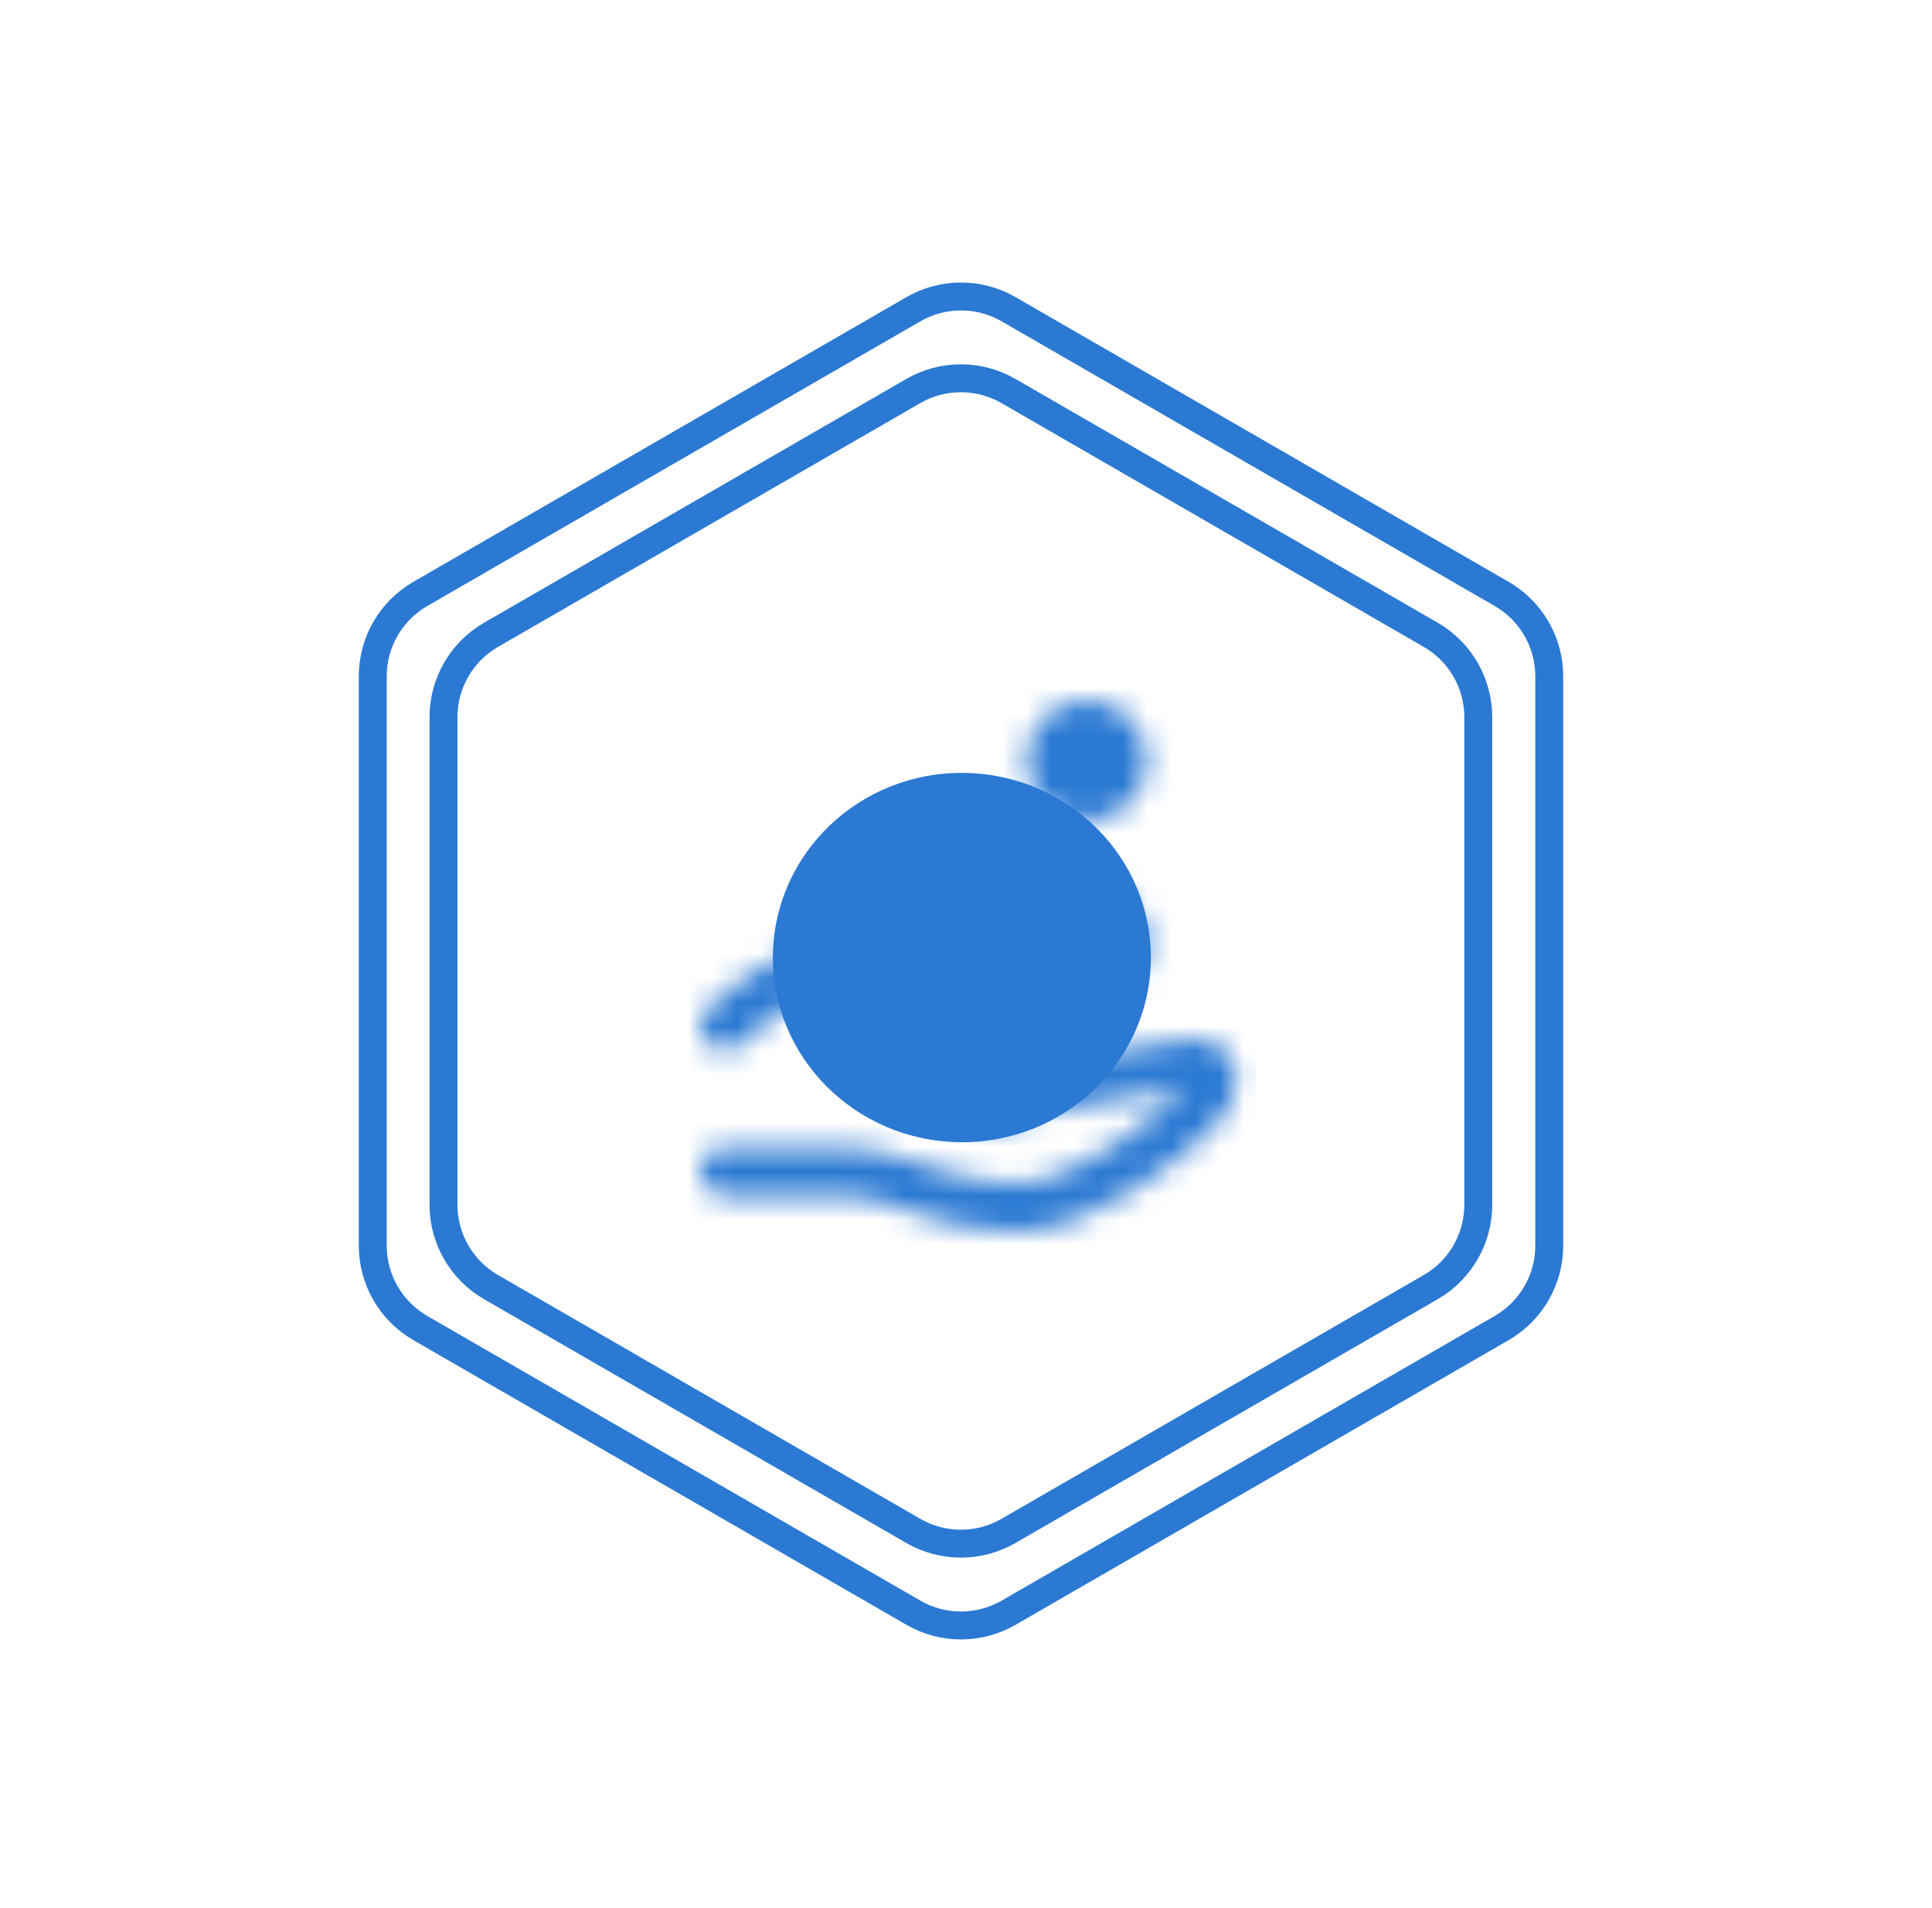 <svg width="80" height="79" viewBox="0 0 80 79" fill="none" xmlns="http://www.w3.org/2000/svg">
<path d="M37.824 12.804C39.042 12.101 40.544 12.101 41.762 12.804L62.181 24.593C63.4 25.297 64.151 26.597 64.151 28.004V51.582C64.151 52.989 63.4 54.289 62.181 54.993L41.762 66.782C40.544 67.485 39.042 67.485 37.824 66.782L17.405 54.993C16.186 54.289 15.435 52.989 15.435 51.582V28.004C15.435 26.597 16.186 25.297 17.405 24.593L37.824 12.804Z" fill="white" stroke="#2B79D3" stroke-width="1.156"/>
<path d="M37.819 16.191C39.038 15.488 40.539 15.488 41.758 16.191L59.243 26.286C60.462 26.99 61.212 28.29 61.212 29.697V49.888C61.212 51.295 60.462 52.595 59.243 53.298L41.758 63.394C40.539 64.097 39.038 64.097 37.819 63.394L20.334 53.298C19.115 52.595 18.364 51.295 18.364 49.888V29.697C18.364 28.29 19.115 26.99 20.334 26.286L37.819 16.191Z" fill="white" stroke="#2B79D3" stroke-width="1.156"/>
<g filter="url(#filter0_f_6194_26743)">
<ellipse cx="39.83" cy="39.651" rx="7.825" ry="7.647" transform="rotate(-179.145 39.83 39.651)" fill="#2B79D3"/>
</g>
<mask id="mask0_6194_26743" style="mask-type:luminance" maskUnits="userSpaceOnUse" x="29" y="29" width="23" height="22">
<path d="M38 44.5L41 45.5C41 45.5 48.5 44 49.5 44C50.5 44 50.5 45 49.5 46C48.5 47 45 50 42 50C39 50 37 48.5 35 48.5H30" stroke="white" stroke-width="2" stroke-linecap="round" stroke-linejoin="round"/>
<path d="M30 42.5C31 41.5 33 40 35 40C37 40 41.75 42 42.5 43C43.25 44 41 45.5 41 45.5" stroke="white" stroke-width="2" stroke-linecap="round" stroke-linejoin="round"/>
<path d="M45 40.5C45.828 40.5 46.5 39.828 46.5 39C46.5 38.172 45.828 37.5 45 37.5C44.172 37.5 43.5 38.172 43.5 39C43.5 39.828 44.172 40.5 45 40.5Z" fill="#555555" stroke="white" stroke-width="2"/>
<path d="M39 37C39.828 37 40.5 36.328 40.5 35.5C40.5 34.672 39.828 34 39 34C38.172 34 37.5 34.672 37.5 35.5C37.5 36.328 38.172 37 39 37Z" fill="#555555" stroke="white" stroke-width="2"/>
<path d="M45 33C45.828 33 46.5 32.328 46.5 31.5C46.5 30.672 45.828 30 45 30C44.172 30 43.5 30.672 43.5 31.5C43.5 32.328 44.172 33 45 33Z" fill="#555555" stroke="white" stroke-width="2"/>
</mask>
<g mask="url(#mask0_6194_26743)">
<path d="M28 28H52V52H28V28Z" fill="#2B79D3"/>
</g>
<defs>
<filter id="filter0_f_6194_26743" x="0.392" y="0.388" width="78.88" height="78.525" filterUnits="userSpaceOnUse" color-interpolation-filters="sRGB">
<feFlood flood-opacity="0" result="BackgroundImageFix"/>
<feBlend mode="normal" in="SourceGraphic" in2="BackgroundImageFix" result="shape"/>
<feGaussianBlur stdDeviation="15.808" result="effect1_foregroundBlur_6194_26743"/>
</filter>
</defs>
</svg>
